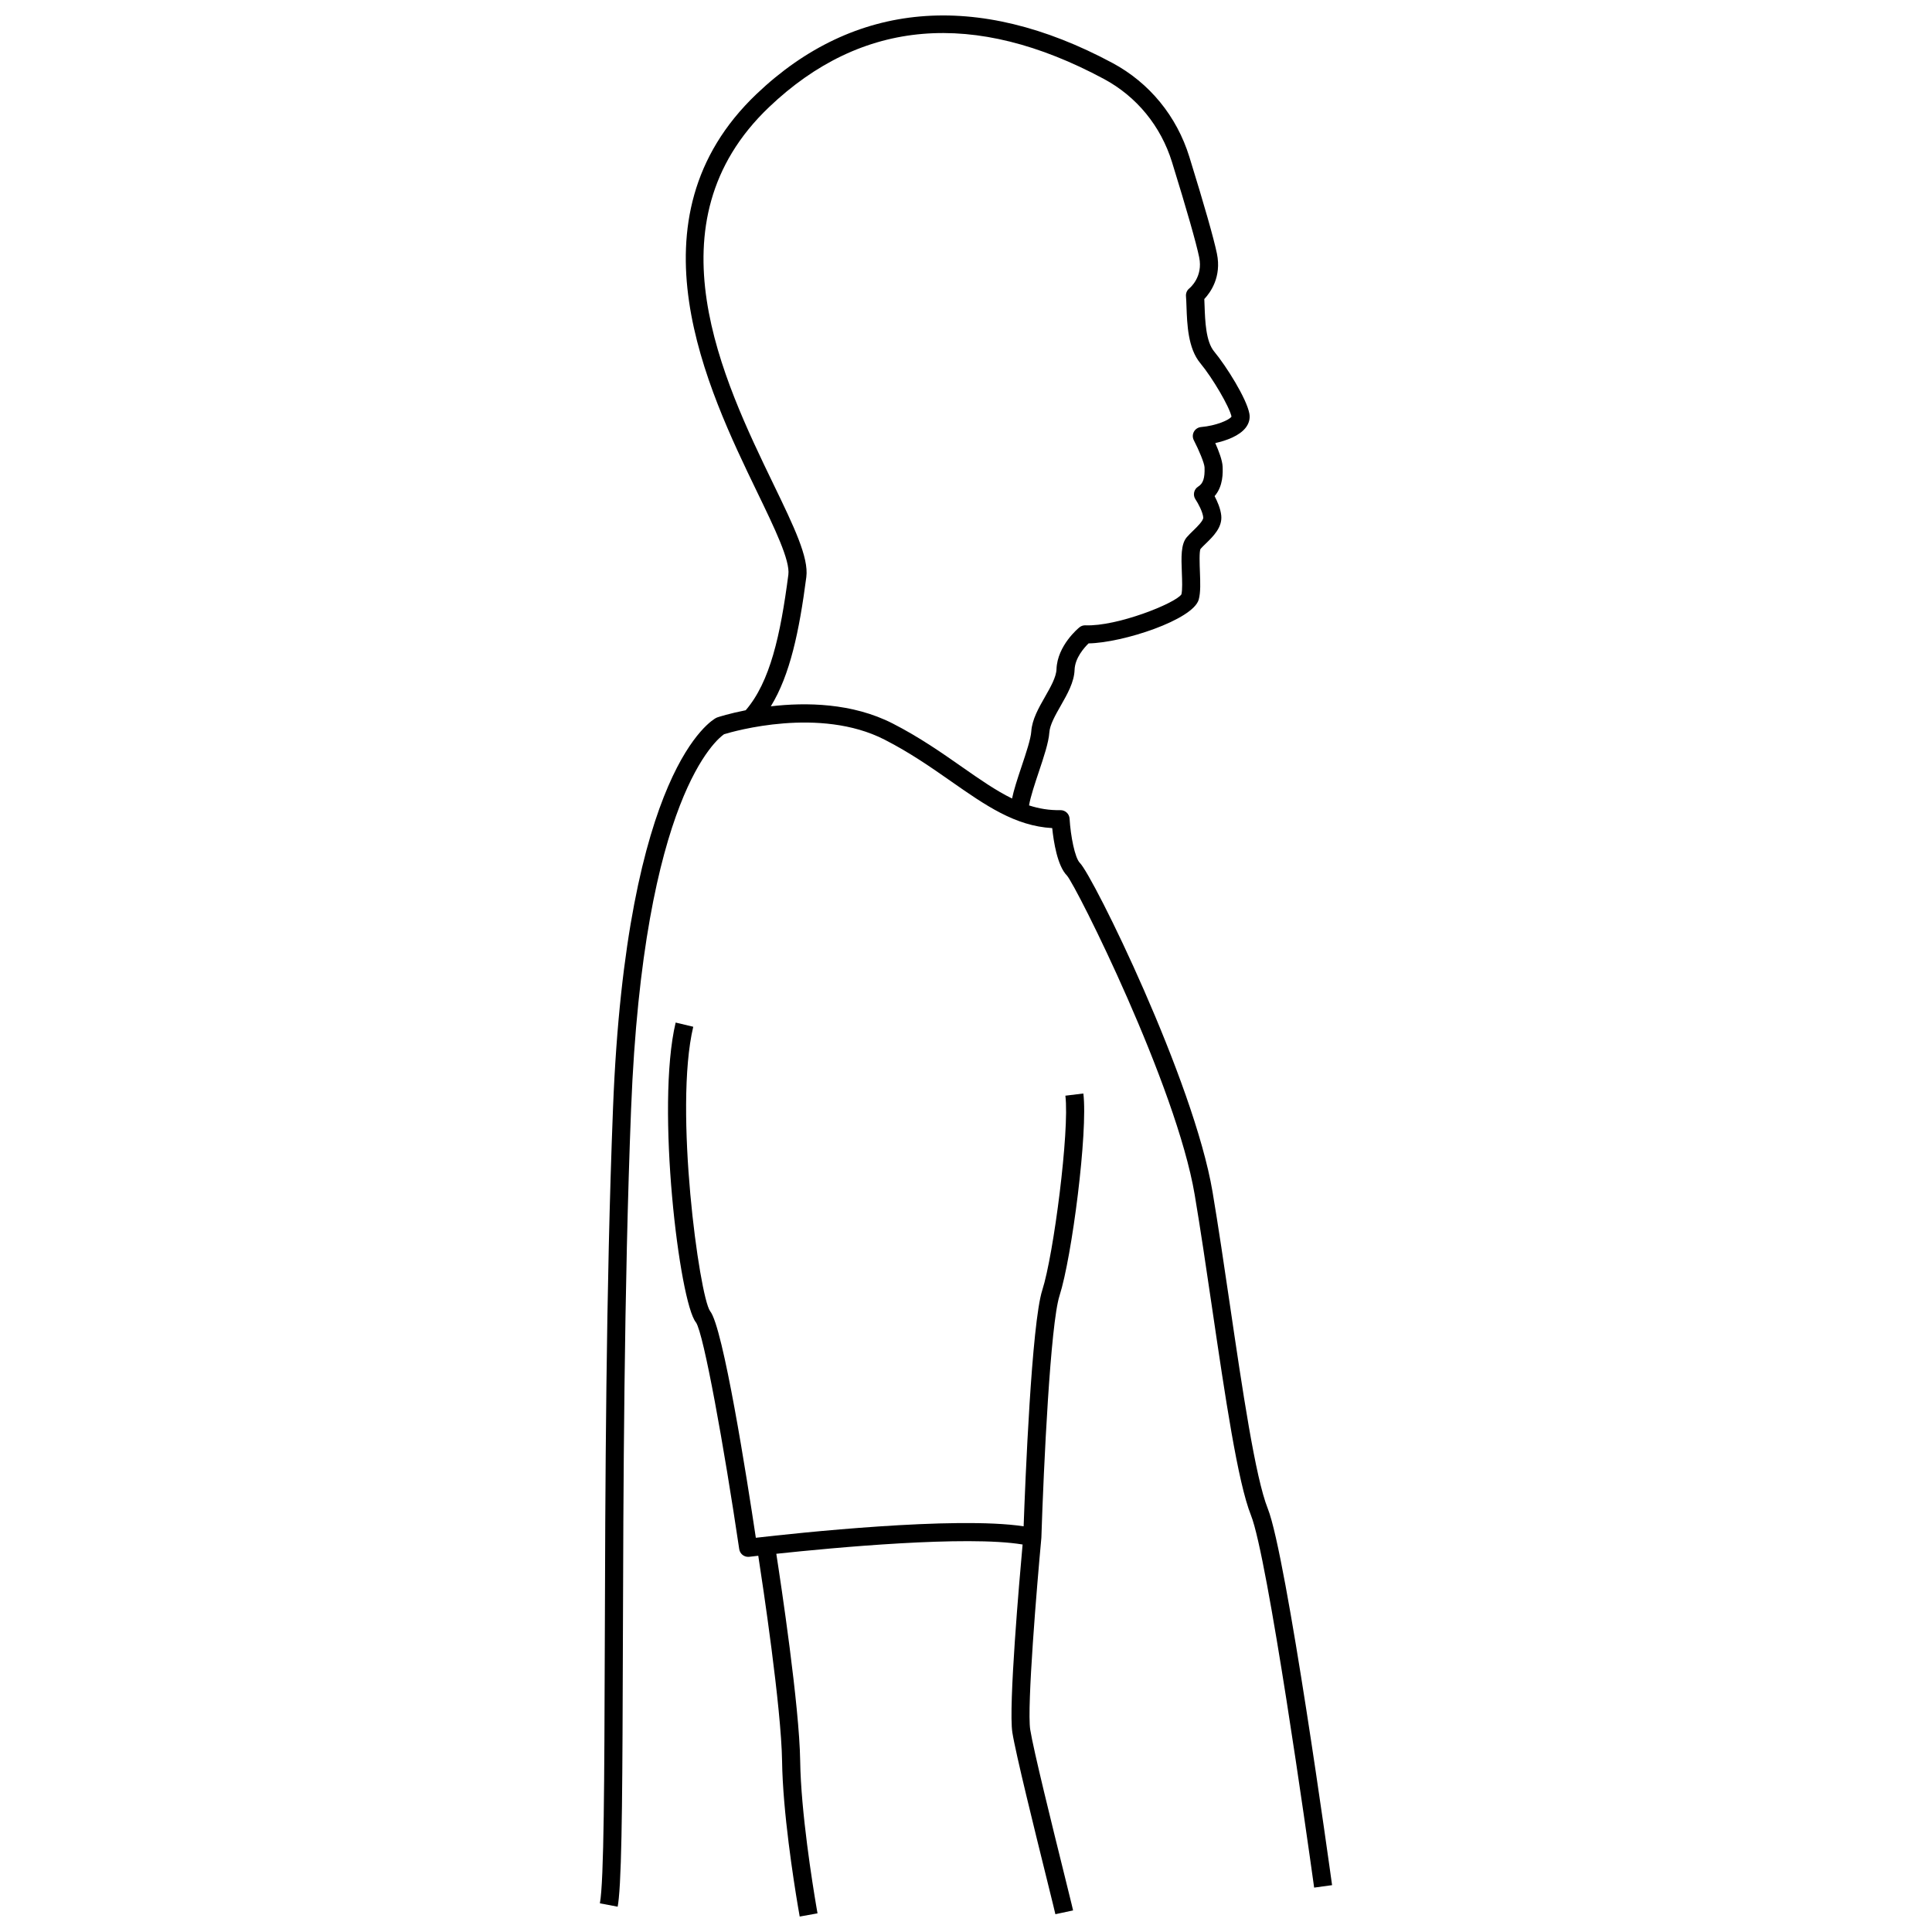 <?xml version="1.0" encoding="UTF-8"?>
<!-- Uploaded to: SVG Repo, www.svgrepo.com, Generator: SVG Repo Mixer Tools -->
<svg width="800px" height="800px" version="1.1" viewBox="144 144 512 512" xmlns="http://www.w3.org/2000/svg">
 <defs>
  <clipPath id="b">
   <path d="m302 148.09h196v501.91h-196z"/>
  </clipPath>
  <clipPath id="a">
   <path d="m321 414h111v237.9h-111z"/>
  </clipPath>
 </defs>
 <g>
  <g clip-path="url(#b)">
   <path d="m311.25 437.81c3.254-82.949 22.965-98.098 24.633-99.23 2.578-0.789 25.355-7.352 42.52 1.426 6.785 3.469 12.359 7.363 17.754 11.133 9 6.285 16.855 11.773 26.691 12.316 0.371 3.606 1.371 10.039 3.914 12.586 2.519 2.898 28.953 55.594 33.848 84.594 1.52 9.016 3.07 19.535 4.566 29.707 3.519 23.898 6.844 46.469 10.348 55.234 4.441 11.109 15.066 86.633 16.562 97.387 0.105 0.77 0.168 1.219 0.176 1.277l4.754-0.652c-0.492-3.562-12.062-87.348-17.039-99.793-3.297-8.242-6.734-31.578-10.059-54.152-1.5-10.195-3.055-20.738-4.582-29.805-4.977-29.496-31.613-83.613-35.152-87.152-1.336-1.336-2.457-7.129-2.731-11.73-0.074-1.289-1.16-2.281-2.449-2.258-2.918 0.062-5.641-0.395-8.293-1.254 0.328-2.141 1.672-6.156 2.543-8.758 1.367-4.082 2.656-7.938 2.832-10.566 0.137-2.047 1.605-4.617 3.023-7.106 1.75-3.066 3.559-6.238 3.668-9.512 0.105-3.133 2.555-5.875 3.707-6.996 9.07-0.148 27.723-6.262 29.195-11.621 0.52-1.895 0.418-4.543 0.312-7.352-0.074-2-0.203-5.344 0.152-6.051 0.371-0.426 0.867-0.91 1.398-1.422 1.969-1.91 4.418-4.293 4.106-7.426-0.184-1.832-1.035-3.773-1.766-5.152 2.32-2.668 2.184-6.281 2.129-7.809-0.062-1.656-1.031-4.195-1.949-6.254 2.992-0.656 6.434-1.934 8.09-4.106 0.859-1.129 1.188-2.41 0.945-3.711-0.742-4.016-6.113-12.566-9.336-16.457-2.199-2.652-2.391-8.078-2.531-12.039-0.023-0.656-0.047-1.281-0.074-1.859 1.645-1.742 4.617-5.875 3.344-12.035-0.836-4.035-3.293-12.668-7.309-25.648-3.336-10.781-10.57-19.613-20.375-24.875-35.863-19.234-68.477-16.391-94.316 8.219-34.809 33.148-12.938 78.402 0.129 105.44 4.715 9.758 8.789 18.184 8.297 21.957-2.102 16.113-4.836 28.391-11.301 35.918-4.32 0.855-7.141 1.766-7.481 1.879-0.121 0.039-0.234 0.09-0.348 0.145-0.969 0.5-23.801 13.289-27.336 103.38-1.891 48.16-2.055 100.71-2.184 142.95-0.113 34.645-0.199 62.004-1.297 67.824l4.711 0.891c0.109-0.582 0.211-1.336 0.301-2.25 0.898-8.957 0.973-33.562 1.078-66.449 0.129-42.191 0.293-94.699 2.18-142.77zm69.336-102.07c-10.73-5.488-23.051-5.641-32.312-4.559 5.106-8.32 7.531-19.867 9.41-34.25 0.676-5.191-3.269-13.359-8.734-24.664-13.305-27.531-33.414-69.141-1.141-99.879 24.539-23.375 54.395-25.891 88.734-7.469 8.684 4.66 15.102 12.496 18.059 22.066 3.914 12.652 6.402 21.371 7.195 25.203 1.074 5.188-2.449 8.098-2.582 8.207-0.641 0.5-0.984 1.289-0.918 2.098 0.066 0.797 0.102 1.746 0.137 2.789 0.164 4.652 0.391 11.02 3.633 14.93 3.305 3.988 7.742 11.586 8.297 14.18-0.512 0.891-4.082 2.438-8.062 2.781-0.797 0.07-1.508 0.531-1.895 1.23-0.387 0.699-0.398 1.551-0.031 2.262 1.332 2.578 2.801 6.066 2.844 7.195 0.105 2.816-0.379 4.289-1.672 5.082-0.555 0.34-0.949 0.898-1.086 1.535-0.141 0.637-0.012 1.309 0.352 1.852 0.723 1.074 1.918 3.32 2.066 4.793 0.082 0.832-1.645 2.508-2.676 3.512-0.578 0.559-1.172 1.137-1.676 1.715-1.613 1.855-1.48 5.344-1.324 9.383 0.082 2.141 0.176 4.562-0.113 5.781-1.648 2.402-17.094 8.547-25.422 8.203-0.586-0.023-1.148 0.164-1.602 0.531-0.238 0.195-5.871 4.809-6.082 11.109-0.07 2.09-1.578 4.734-3.039 7.297-1.688 2.957-3.434 6.016-3.641 9.164-0.133 2.016-1.387 5.75-2.594 9.363-1.156 3.449-2.047 6.215-2.504 8.434-4.269-2.086-8.527-5.055-13.301-8.391-5.273-3.691-11.246-7.863-18.32-11.484z"/>
  </g>
  <g clip-path="url(#a)">
   <path d="m417.02 602.37c-0.922-5.914 1.816-38.66 2.949-50.781h-0.012c0.004-0.051 0.02-0.094 0.02-0.145 0.605-18.871 2.391-56.547 4.812-64.086 3.289-10.23 7.551-43.43 6.312-53.57l-4.762 0.582c1.125 9.242-3.102 42.137-6.121 51.52-2.848 8.863-4.535 51.129-4.945 62.598-18.086-2.754-60.449 1.824-70.969 3.039-2.348-15.66-8.672-55.93-12.129-60.078-2.836-4.027-9.645-53.555-4.457-75.348l-4.664-1.113c-5.305 22.281 0.996 74.199 5.387 79.469 2.043 2.965 7.43 32.875 11.461 60.078 0.176 1.188 1.199 2.047 2.371 2.047 0.098 0 0.195-0.008 0.293-0.016 0.066-0.008 0.918-0.109 2.383-0.277 1.137 7.34 6.102 40.172 6.309 54.465 0.191 13.348 3.035 31.5 4.191 38.383 0.27 1.59 0.445 2.578 0.48 2.769l4.719-0.852c-0.008-0.039-0.125-0.688-0.312-1.805-1.004-5.91-4.09-25.078-4.281-38.559-0.211-14.664-5.109-47.047-6.328-54.922 15.188-1.621 50.453-4.934 65.27-2.461-0.816 9.008-3.781 42.992-2.715 49.812 0.855 5.465 5.992 26.207 9.062 38.598 0.707 2.856 1.328 5.352 1.754 7.109 0.297 1.219 0.504 2.086 0.586 2.457l4.691-1.004c-0.062-0.301-0.203-0.879-0.387-1.648-0.418-1.738-1.117-4.551-1.988-8.066-3.055-12.324-8.16-32.938-8.98-38.195z"/>
  </g>
 </g>
</svg>